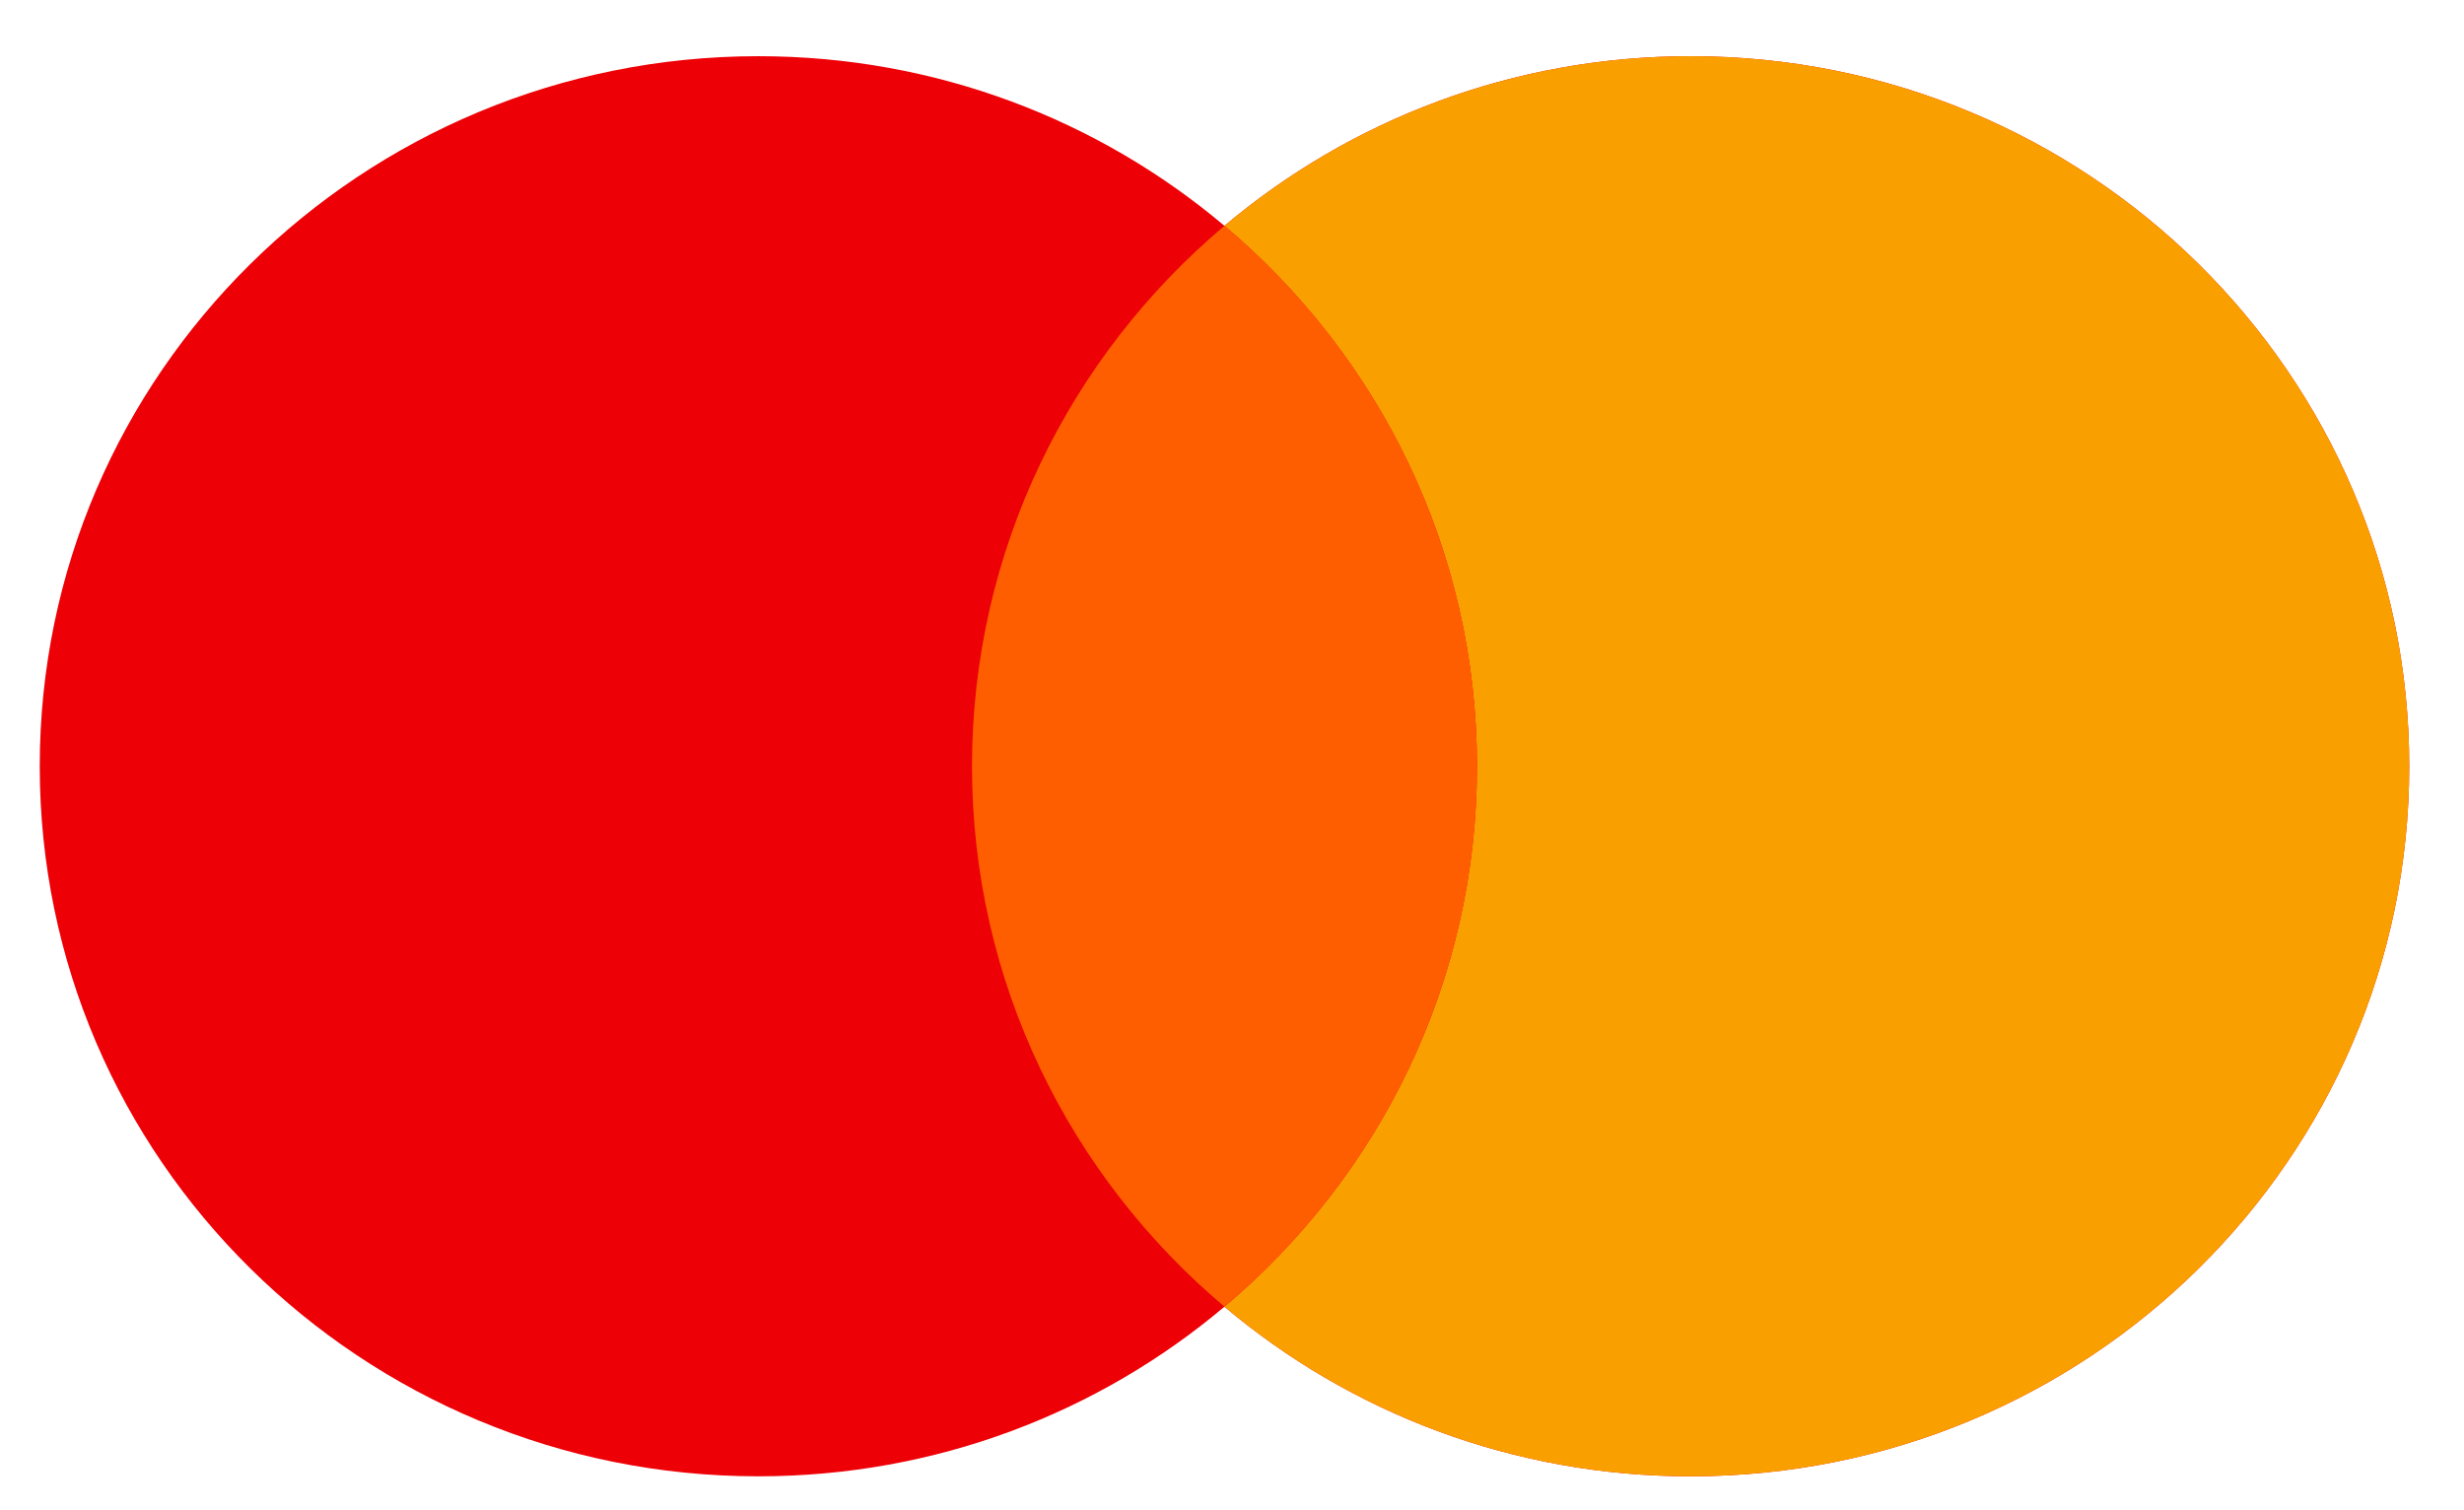 <svg width="31" height="19" viewBox="0 0 31 19" fill="none" xmlns="http://www.w3.org/2000/svg">
<path fill-rule="evenodd" clip-rule="evenodd" d="M15.405 16.439C13.827 17.77 11.779 18.573 9.541 18.573C4.548 18.573 0.5 14.574 0.5 9.64C0.5 4.706 4.548 0.707 9.541 0.707C11.779 0.707 13.827 1.51 15.405 2.841C16.984 1.51 19.032 0.707 21.27 0.707C26.263 0.707 30.311 4.706 30.311 9.64C30.311 14.574 26.263 18.573 21.27 18.573C19.032 18.573 16.984 17.77 15.405 16.439Z" fill="#ED0006"/>
<path fill-rule="evenodd" clip-rule="evenodd" d="M15.405 16.439C17.349 14.801 18.582 12.363 18.582 9.64C18.582 6.917 17.349 4.479 15.405 2.841C16.984 1.51 19.032 0.707 21.27 0.707C26.263 0.707 30.311 4.706 30.311 9.64C30.311 14.574 26.263 18.573 21.27 18.573C19.032 18.573 16.984 17.77 15.405 16.439Z" fill="#F9A000"/>
<path fill-rule="evenodd" clip-rule="evenodd" d="M15.405 16.439C17.349 14.8 18.582 12.362 18.582 9.64C18.582 6.917 17.349 4.479 15.405 2.841C13.461 4.479 12.229 6.917 12.229 9.64C12.229 12.362 13.461 14.8 15.405 16.439Z" fill="#FF5E00"/>
</svg>
